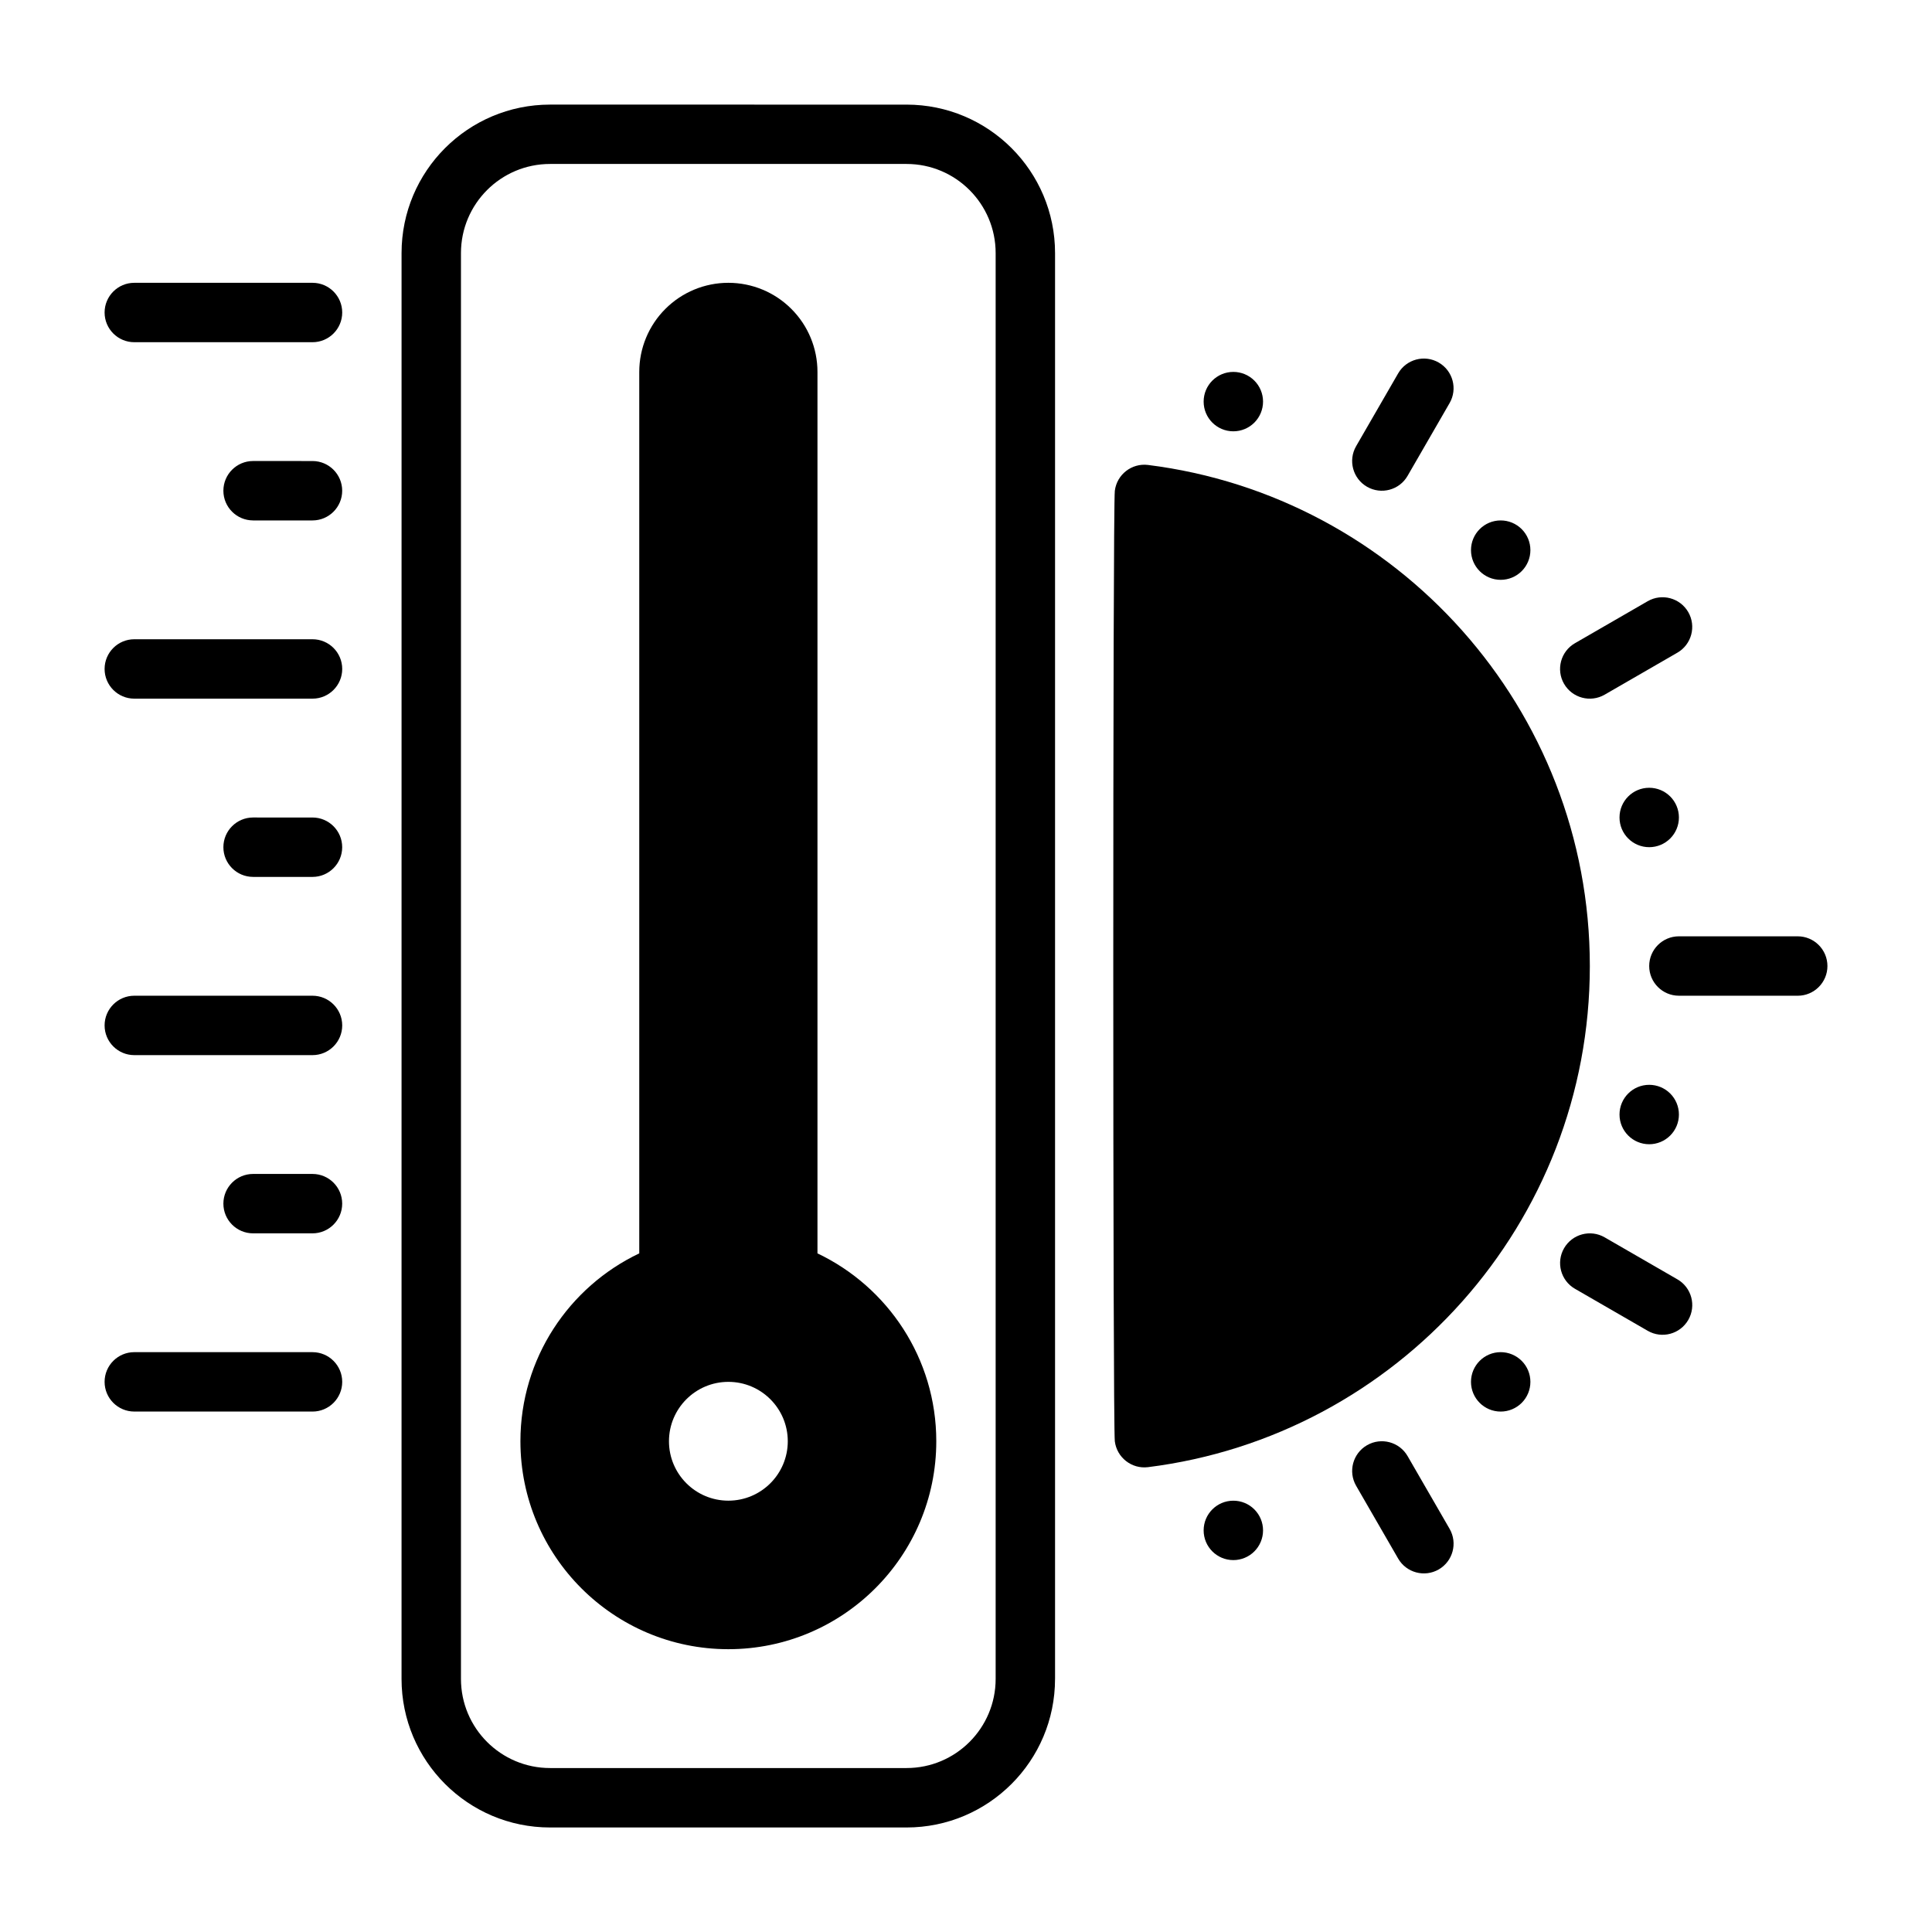 <?xml version="1.0" encoding="UTF-8"?>
<!-- Uploaded to: ICON Repo, www.iconrepo.com, Generator: ICON Repo Mixer Tools -->
<svg fill="#000000" width="800px" height="800px" version="1.1" viewBox="144 144 512 512" xmlns="http://www.w3.org/2000/svg">
 <g fill-rule="evenodd">
  <path d="m423.6 588.92v-377.84c0-21.742-17.621-39.355-39.359-39.355l-94.465-0.004c-21.738 0-39.359 17.613-39.359 39.355l-0.004 377.85c0 21.742 17.621 39.375 39.359 39.375h94.465c21.738 0 39.359-17.633 39.359-39.375zm-15.742 0c0 13.047-10.57 23.629-23.617 23.629h-94.465c-13.047 0-23.617-10.578-23.617-23.629v-377.84c0-13.047 10.57-23.629 23.617-23.629h94.465c13.047 0 23.617 10.578 23.617 23.629z"/>
  <path d="m179.59 234.69h47.23c4.344 0 7.871-3.527 7.871-7.871s-3.527-7.871-7.871-7.871h-47.23c-4.344 0-7.871 3.527-7.871 7.871s3.527 7.871 7.871 7.871z"/>
  <path d="m211.07 281.92h15.742c4.344 0 7.871-3.527 7.871-7.871s-3.527-7.871-7.871-7.871l-15.742-0.004c-4.344 0-7.871 3.527-7.871 7.871s3.527 7.871 7.871 7.871z"/>
  <path d="m179.59 329.15h47.23c4.344 0 7.871-3.527 7.871-7.871s-3.527-7.871-7.871-7.871h-47.23c-4.344 0-7.871 3.527-7.871 7.871s3.527 7.871 7.871 7.871z"/>
  <path d="m211.07 376.39h15.742c4.344 0 7.871-3.527 7.871-7.871s-3.527-7.871-7.871-7.871l-15.742-0.004c-4.344 0-7.871 3.527-7.871 7.871s3.527 7.871 7.871 7.871z"/>
  <path d="m211.07 470.85h15.742c4.344 0 7.871-3.527 7.871-7.871s-3.527-7.871-7.871-7.871h-15.742c-4.344 0-7.871 3.527-7.871 7.871s3.527 7.871 7.871 7.871z"/>
  <path d="m179.59 423.62h47.23c4.344 0 7.871-3.527 7.871-7.871s-3.527-7.871-7.871-7.871h-47.23c-4.344 0-7.871 3.527-7.871 7.871s3.527 7.871 7.871 7.871z"/>
  <path d="m179.59 518.08h47.23c4.344 0 7.871-3.527 7.871-7.871s-3.527-7.871-7.871-7.871l-47.23-0.004c-4.344 0-7.871 3.527-7.871 7.871s3.527 7.871 7.871 7.871z"/>
  <path d="m313.41 476.16v-233.6c0-6.266 2.488-12.273 6.918-16.695 4.426-4.434 10.43-6.918 16.695-6.918s12.273 2.488 16.695 6.918c4.434 4.426 6.918 10.43 6.918 16.695v233.6c18.609 8.848 31.488 27.828 31.488 49.789 0 30.41-24.695 55.105-55.105 55.105s-55.105-24.695-55.105-55.105c0-21.965 12.879-40.941 31.488-49.789zm23.617 34.047c8.691 0 15.742 7.055 15.742 15.742 0 8.691-7.055 15.742-15.742 15.742-8.691 0-15.742-7.055-15.742-15.742 0-8.691 7.055-15.742 15.742-15.742z"/>
  <path d="m439.44 274.06c-0.547 4.305-0.547 247.6 0 251.91 0.547 4.305 4.473 7.367 8.773 6.844 66-8.25 117.11-64.594 117.11-132.8s-51.117-124.55-117.11-132.8c-4.305-0.523-8.23 2.539-8.773 6.844z"/>
  <path d="m528.16 549.16-11.133-19.281c-2.172-3.762-6.992-5.051-10.754-2.883-3.766 2.18-5.055 6.992-2.883 10.758l11.133 19.281c2.172 3.762 6.992 5.051 10.754 2.883 3.766-2.18 5.055-6.992 2.883-10.758z"/>
  <path d="m478.72 250.43c0 2.086-0.828 4.09-2.305 5.566-1.477 1.477-3.481 2.305-5.566 2.305-4.348 0-7.871-3.523-7.871-7.871s3.523-7.871 7.871-7.871c2.086 0 4.09 0.828 5.566 2.305 1.477 1.477 2.305 3.477 2.305 5.566z"/>
  <path d="m549.57 289.79c0 2.086-0.828 4.09-2.305 5.566-1.477 1.477-3.481 2.305-5.566 2.305-4.348 0-7.871-3.523-7.871-7.871 0-4.348 3.523-7.871 7.871-7.871 2.086 0 4.09 0.828 5.566 2.305 1.477 1.477 2.305 3.477 2.305 5.566z"/>
  <path d="m588.93 360.64c0 2.09-0.828 4.09-2.305 5.566-1.477 1.477-3.477 2.305-5.566 2.305-4.348 0-7.871-3.523-7.871-7.871s3.523-7.871 7.871-7.871c2.09 0 4.09 0.828 5.566 2.305 1.477 1.477 2.305 3.481 2.305 5.566z"/>
  <path d="m588.93 439.36c0 2.09-0.828 4.094-2.305 5.566-1.477 1.477-3.477 2.309-5.566 2.309-4.348 0-7.871-3.527-7.871-7.875s3.523-7.871 7.871-7.871c2.09 0 4.09 0.832 5.566 2.305 1.477 1.477 2.305 3.481 2.305 5.566z"/>
  <path d="m549.57 510.21c0 2.086-0.828 4.09-2.305 5.566-1.477 1.477-3.481 2.305-5.566 2.305-4.348 0-7.871-3.523-7.871-7.871 0-4.348 3.523-7.875 7.871-7.875 2.086 0 4.09 0.832 5.566 2.309 1.477 1.477 2.305 3.477 2.305 5.566z"/>
  <path d="m478.72 549.57c0 2.086-0.828 4.09-2.305 5.566-1.477 1.477-3.481 2.305-5.566 2.305-4.348 0-7.871-3.523-7.871-7.871 0-4.348 3.523-7.871 7.871-7.871 2.086 0 4.09 0.828 5.566 2.305 1.477 1.477 2.305 3.477 2.305 5.566z"/>
  <path d="m514.52 242.96-11.133 19.281c-2.172 3.762-0.879 8.582 2.883 10.754 3.762 2.172 8.582 0.883 10.75-2.883l11.133-19.281c2.18-3.762 0.887-8.582-2.883-10.754-3.762-2.172-8.582-0.883-10.75 2.883z"/>
  <path d="m580.65 303.33-19.281 11.133c-3.762 2.172-5.051 6.992-2.883 10.754 2.18 3.766 6.992 5.055 10.758 2.883l19.281-11.133c3.762-2.172 5.051-6.992 2.883-10.754-2.18-3.766-6.992-5.055-10.758-2.883z"/>
  <path d="m620.41 392.13-31.484 0.004c-4.344 0-7.871 3.527-7.871 7.871s3.527 7.871 7.871 7.871l31.492 0.004c4.344 0 7.871-3.527 7.871-7.871-0.004-4.348-3.527-7.871-7.875-7.875z"/>
  <path d="m588.53 483.04-19.281-11.133c-3.762-2.172-8.582-0.879-10.754 2.883-2.172 3.762-0.883 8.582 2.883 10.75l19.281 11.133c3.762 2.18 8.582 0.887 10.754-2.883 2.172-3.762 0.883-8.582-2.883-10.75z"/>
 </g>
</svg>